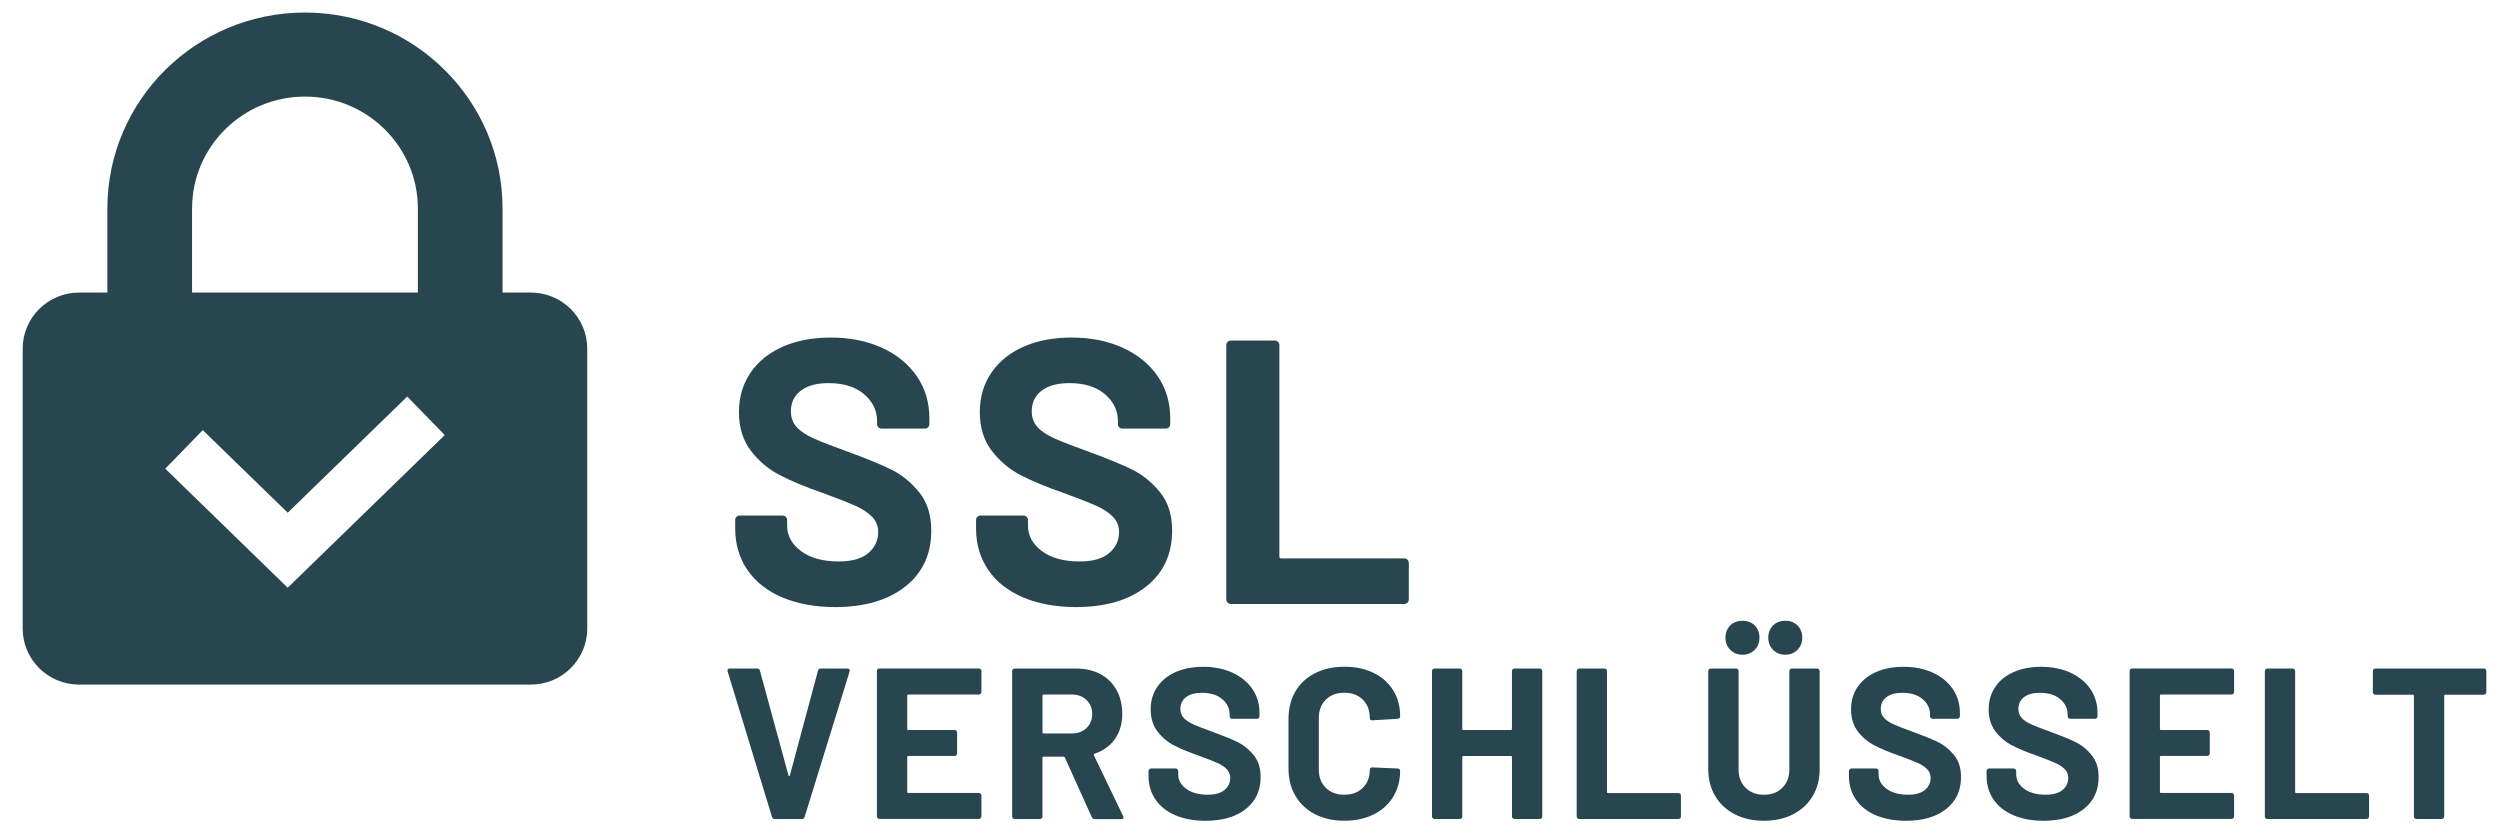 <?xml version="1.0" encoding="utf-8"?>
<!-- Generator: Adobe Illustrator 24.0.1, SVG Export Plug-In . SVG Version: 6.00 Build 0)  -->
<svg version="1.1" id="Ebene_1" xmlns="http://www.w3.org/2000/svg" xmlns:xlink="http://www.w3.org/1999/xlink" x="0px" y="0px"
	 width="93px" height="31px" viewBox="0 0 93 31" style="enable-background:new 0 0 93 31;" xml:space="preserve">
<style type="text/css">
	.st0{fill:#284650;}
	.st1{fill-rule:evenodd;clip-rule:evenodd;fill:#284650;}
</style>
<g>
	<title>ssl</title>
	<desc>Created with Sketch.</desc>
	<g>
		<path class="st0" d="M29.099,22.223c-0.56-0.238-0.992-0.578-1.295-1.021s-0.455-0.959-0.455-1.548v-0.308
			c0-0.047,0.016-0.086,0.049-0.119c0.032-0.032,0.072-0.049,0.119-0.049h1.596c0.046,0,0.086,0.017,0.119,0.049
			c0.032,0.033,0.049,0.072,0.049,0.119v0.21c0,0.373,0.172,0.688,0.518,0.945c0.345,0.257,0.812,0.385,1.4,0.385
			c0.495,0,0.863-0.104,1.106-0.315c0.243-0.21,0.364-0.469,0.364-0.776c0-0.225-0.075-0.413-0.224-0.567
			c-0.149-0.153-0.353-0.289-0.609-0.406c-0.257-0.116-0.665-0.277-1.225-0.482c-0.625-0.215-1.155-0.435-1.589-0.658
			c-0.434-0.224-0.798-0.529-1.092-0.917c-0.294-0.387-0.441-0.865-0.441-1.435c0-0.561,0.145-1.051,0.434-1.471
			c0.289-0.42,0.69-0.741,1.204-0.966c0.513-0.224,1.106-0.336,1.778-0.336c0.709,0,1.341,0.126,1.897,0.378
			c0.555,0.252,0.989,0.604,1.302,1.058c0.313,0.452,0.469,0.978,0.469,1.574v0.21c0,0.047-0.017,0.087-0.049,0.119
			c-0.033,0.033-0.073,0.049-0.119,0.049h-1.61c-0.047,0-0.086-0.016-0.119-0.049c-0.033-0.032-0.049-0.072-0.049-0.119v-0.111
			c0-0.393-0.161-0.726-0.483-1.001c-0.322-0.275-0.763-0.413-1.323-0.413c-0.439,0-0.782,0.093-1.029,0.279
			c-0.247,0.188-0.371,0.444-0.371,0.771c0,0.233,0.072,0.43,0.217,0.588c0.145,0.159,0.359,0.301,0.644,0.427
			s0.726,0.297,1.323,0.512c0.663,0.242,1.183,0.457,1.561,0.644c0.378,0.187,0.719,0.465,1.022,0.833
			c0.303,0.369,0.455,0.847,0.455,1.435c0,0.878-0.322,1.571-0.966,2.079c-0.644,0.509-1.517,0.764-2.618,0.764
			C30.312,22.58,29.659,22.461,29.099,22.223z"/>
		<path class="st0" d="M38.059,22.223c-0.56-0.238-0.992-0.578-1.295-1.021s-0.455-0.959-0.455-1.548v-0.308
			c0-0.047,0.016-0.086,0.049-0.119c0.032-0.032,0.072-0.049,0.119-0.049h1.596c0.046,0,0.086,0.017,0.119,0.049
			c0.032,0.033,0.049,0.072,0.049,0.119v0.21c0,0.373,0.172,0.688,0.518,0.945c0.345,0.257,0.812,0.385,1.4,0.385
			c0.495,0,0.863-0.104,1.106-0.315c0.243-0.21,0.364-0.469,0.364-0.776c0-0.225-0.075-0.413-0.224-0.567
			c-0.149-0.153-0.353-0.289-0.609-0.406c-0.257-0.116-0.665-0.277-1.225-0.482c-0.625-0.215-1.155-0.435-1.589-0.658
			c-0.434-0.224-0.798-0.529-1.092-0.917c-0.294-0.387-0.441-0.865-0.441-1.435c0-0.561,0.145-1.051,0.434-1.471
			c0.289-0.42,0.69-0.741,1.204-0.966c0.513-0.224,1.106-0.336,1.778-0.336c0.709,0,1.341,0.126,1.897,0.378
			c0.555,0.252,0.989,0.604,1.302,1.058c0.313,0.452,0.469,0.978,0.469,1.574v0.21c0,0.047-0.017,0.087-0.049,0.119
			c-0.033,0.033-0.073,0.049-0.119,0.049h-1.61c-0.047,0-0.086-0.016-0.119-0.049c-0.033-0.032-0.049-0.072-0.049-0.119v-0.111
			c0-0.393-0.161-0.726-0.483-1.001c-0.322-0.275-0.763-0.413-1.323-0.413c-0.439,0-0.782,0.093-1.029,0.279
			c-0.247,0.188-0.371,0.444-0.371,0.771c0,0.233,0.072,0.43,0.217,0.588c0.145,0.159,0.359,0.301,0.644,0.427
			s0.726,0.297,1.323,0.512c0.663,0.242,1.183,0.457,1.561,0.644c0.378,0.187,0.719,0.465,1.022,0.833
			c0.303,0.369,0.455,0.847,0.455,1.435c0,0.878-0.322,1.571-0.966,2.079c-0.644,0.509-1.517,0.764-2.618,0.764
			C39.272,22.58,38.619,22.461,38.059,22.223z"/>
		<path class="st0" d="M45.667,22.419c-0.033-0.033-0.049-0.072-0.049-0.119v-9.464c0-0.047,0.016-0.086,0.049-0.119
			c0.033-0.032,0.072-0.049,0.119-0.049h1.639c0.046,0,0.086,0.017,0.118,0.049c0.032,0.033,0.05,0.072,0.05,0.119v7.868
			c0,0.047,0.022,0.069,0.069,0.069h4.578c0.046,0,0.086,0.017,0.119,0.05c0.032,0.032,0.049,0.072,0.049,0.118V22.3
			c0,0.047-0.017,0.086-0.049,0.119c-0.033,0.032-0.073,0.049-0.119,0.049h-6.454C45.739,22.468,45.7,22.451,45.667,22.419z"/>
	</g>
	<g>
		<path class="st0" d="M28.717,30.388l-1.648-5.408l-0.008-0.031c0-0.054,0.029-0.08,0.088-0.08h1.008
			c0.059,0,0.096,0.026,0.112,0.08l1.064,3.903c0.005,0.017,0.014,0.024,0.024,0.024c0.01,0,0.019-0.008,0.024-0.024l1.048-3.903
			c0.016-0.054,0.053-0.08,0.112-0.08h0.984c0.032,0,0.056,0.011,0.072,0.031c0.016,0.021,0.019,0.049,0.008,0.08l-1.672,5.408
			c-0.016,0.054-0.051,0.08-0.104,0.08h-1.008C28.768,30.468,28.733,30.442,28.717,30.388z"/>
		<path class="st0" d="M36.481,25.808c-0.019,0.019-0.042,0.028-0.068,0.028h-2.624c-0.026,0-0.04,0.014-0.04,0.04v1.24
			c0,0.026,0.013,0.04,0.04,0.04h1.72c0.027,0,0.049,0.009,0.068,0.027s0.028,0.042,0.028,0.068v0.775
			c0,0.027-0.01,0.05-0.028,0.068s-0.041,0.028-0.068,0.028h-1.72c-0.026,0-0.04,0.013-0.04,0.04v1.296
			c0,0.026,0.013,0.04,0.04,0.04h2.624c0.027,0,0.049,0.009,0.068,0.027c0.019,0.02,0.028,0.042,0.028,0.068v0.776
			c0,0.026-0.009,0.049-0.028,0.067c-0.019,0.02-0.042,0.028-0.068,0.028h-3.696c-0.027,0-0.049-0.009-0.068-0.028
			c-0.019-0.019-0.028-0.041-0.028-0.067v-5.408c0-0.026,0.009-0.05,0.028-0.068c0.019-0.019,0.041-0.027,0.068-0.027h3.696
			c0.027,0,0.049,0.009,0.068,0.027c0.019,0.019,0.028,0.042,0.028,0.068v0.776C36.509,25.767,36.5,25.789,36.481,25.808z"/>
		<path class="st0" d="M40.613,30.396l-1-2.216c-0.011-0.021-0.027-0.032-0.048-0.032H38.82c-0.026,0-0.04,0.014-0.04,0.04v2.185
			c0,0.026-0.01,0.049-0.028,0.067c-0.019,0.02-0.042,0.028-0.068,0.028h-0.936c-0.027,0-0.049-0.009-0.068-0.028
			c-0.019-0.019-0.028-0.041-0.028-0.067v-5.408c0-0.026,0.009-0.05,0.028-0.068c0.019-0.019,0.041-0.027,0.068-0.027h2.288
			c0.341,0,0.641,0.069,0.9,0.208s0.458,0.336,0.6,0.592c0.141,0.256,0.212,0.552,0.212,0.888c0,0.363-0.091,0.674-0.272,0.932
			c-0.181,0.259-0.435,0.441-0.76,0.549c-0.026,0.011-0.035,0.029-0.024,0.056l1.088,2.264c0.01,0.021,0.016,0.038,0.016,0.048
			c0,0.043-0.029,0.064-0.088,0.064h-0.984C40.671,30.468,40.634,30.444,40.613,30.396z M38.781,25.876v1.368
			c0,0.026,0.013,0.04,0.04,0.04h1.048c0.224,0,0.407-0.067,0.548-0.2c0.141-0.134,0.212-0.307,0.212-0.521
			c0-0.213-0.071-0.388-0.212-0.523c-0.141-0.137-0.324-0.204-0.548-0.204H38.82C38.794,25.836,38.781,25.85,38.781,25.876z"/>
		<path class="st0" d="M43.725,30.328c-0.32-0.137-0.567-0.331-0.74-0.584c-0.173-0.254-0.26-0.549-0.26-0.885v-0.176
			c0-0.026,0.009-0.049,0.028-0.067c0.019-0.02,0.042-0.028,0.068-0.028h0.912c0.027,0,0.049,0.009,0.068,0.028
			c0.019,0.019,0.028,0.041,0.028,0.067v0.12c0,0.214,0.099,0.394,0.296,0.54s0.464,0.22,0.8,0.22c0.283,0,0.494-0.06,0.632-0.18
			s0.208-0.268,0.208-0.444c0-0.128-0.043-0.235-0.128-0.323c-0.085-0.089-0.202-0.166-0.348-0.232
			c-0.147-0.066-0.38-0.158-0.7-0.276c-0.357-0.122-0.66-0.248-0.908-0.376s-0.456-0.303-0.624-0.523
			c-0.168-0.222-0.252-0.495-0.252-0.82c0-0.32,0.083-0.6,0.248-0.84c0.165-0.24,0.395-0.424,0.688-0.552
			c0.293-0.128,0.632-0.192,1.016-0.192c0.405,0,0.766,0.072,1.084,0.216c0.316,0.145,0.564,0.346,0.744,0.604
			c0.178,0.259,0.268,0.559,0.268,0.899v0.12c0,0.027-0.01,0.05-0.027,0.068c-0.02,0.019-0.042,0.028-0.068,0.028h-0.92
			c-0.027,0-0.05-0.01-0.068-0.028s-0.027-0.041-0.027-0.068V26.58c0-0.225-0.093-0.415-0.277-0.572
			c-0.183-0.157-0.436-0.236-0.755-0.236c-0.25,0-0.447,0.054-0.588,0.16c-0.142,0.106-0.212,0.254-0.212,0.44
			c0,0.133,0.041,0.245,0.124,0.336c0.083,0.091,0.205,0.172,0.368,0.244c0.163,0.071,0.415,0.169,0.756,0.292
			c0.378,0.139,0.676,0.261,0.891,0.367c0.217,0.107,0.411,0.266,0.584,0.477c0.174,0.211,0.261,0.483,0.261,0.82
			c0,0.501-0.185,0.896-0.552,1.188c-0.368,0.291-0.867,0.437-1.496,0.437C44.418,30.532,44.045,30.464,43.725,30.328z"/>
		<path class="st0" d="M48.917,30.288c-0.314-0.163-0.558-0.391-0.729-0.685c-0.17-0.293-0.256-0.632-0.256-1.016V26.74
			c0-0.385,0.086-0.723,0.256-1.017c0.171-0.293,0.414-0.52,0.729-0.68s0.68-0.24,1.096-0.24c0.41,0,0.771,0.076,1.084,0.229
			c0.312,0.151,0.555,0.367,0.729,0.647c0.173,0.28,0.26,0.604,0.26,0.972c0,0.049-0.032,0.078-0.096,0.089l-0.937,0.056h-0.017
			c-0.053,0-0.08-0.029-0.08-0.088c0-0.283-0.086-0.51-0.26-0.681c-0.173-0.17-0.4-0.256-0.684-0.256
			c-0.288,0-0.52,0.086-0.691,0.256c-0.174,0.171-0.261,0.397-0.261,0.681v1.928c0,0.277,0.087,0.501,0.261,0.672
			c0.172,0.171,0.403,0.256,0.691,0.256c0.283,0,0.511-0.085,0.684-0.256c0.174-0.171,0.26-0.395,0.26-0.672
			c0-0.059,0.033-0.088,0.097-0.088l0.937,0.04c0.025,0,0.049,0.008,0.067,0.023c0.019,0.017,0.028,0.035,0.028,0.057
			c0,0.368-0.087,0.693-0.26,0.976c-0.174,0.283-0.416,0.502-0.729,0.656s-0.674,0.232-1.084,0.232
			C49.597,30.532,49.232,30.45,48.917,30.288z"/>
		<path class="st0" d="M56.273,24.896c0.019-0.019,0.041-0.027,0.068-0.027h0.936c0.026,0,0.049,0.009,0.068,0.027
			c0.018,0.019,0.027,0.042,0.027,0.068v5.408c0,0.026-0.01,0.049-0.027,0.067c-0.02,0.02-0.042,0.028-0.068,0.028h-0.936
			c-0.027,0-0.05-0.009-0.068-0.028c-0.02-0.019-0.028-0.041-0.028-0.067v-2.208c0-0.027-0.013-0.04-0.04-0.04h-1.768
			c-0.027,0-0.04,0.013-0.04,0.04v2.208c0,0.026-0.01,0.049-0.028,0.067c-0.019,0.02-0.041,0.028-0.068,0.028h-0.936
			c-0.027,0-0.049-0.009-0.068-0.028c-0.019-0.019-0.027-0.041-0.027-0.067v-5.408c0-0.026,0.009-0.05,0.027-0.068
			c0.02-0.019,0.041-0.027,0.068-0.027H54.3c0.027,0,0.05,0.009,0.068,0.027s0.028,0.042,0.028,0.068v2.152
			c0,0.026,0.013,0.04,0.04,0.04h1.768c0.027,0,0.04-0.014,0.04-0.04v-2.152C56.244,24.938,56.253,24.914,56.273,24.896z"/>
		<path class="st0" d="M58.681,30.44c-0.02-0.019-0.028-0.041-0.028-0.067v-5.408c0-0.026,0.009-0.05,0.028-0.068
			c0.019-0.019,0.041-0.027,0.068-0.027h0.936c0.026,0,0.049,0.009,0.068,0.027c0.018,0.019,0.027,0.042,0.027,0.068v4.496
			c0,0.026,0.014,0.04,0.04,0.04h2.616c0.027,0,0.049,0.009,0.068,0.027c0.018,0.02,0.027,0.042,0.027,0.068v0.776
			c0,0.026-0.01,0.049-0.027,0.067c-0.02,0.02-0.041,0.028-0.068,0.028h-3.688C58.722,30.468,58.699,30.459,58.681,30.44z"/>
		<path class="st0" d="M64.536,30.292c-0.312-0.16-0.555-0.386-0.729-0.676c-0.173-0.291-0.26-0.626-0.26-1.005v-3.647
			c0-0.026,0.01-0.05,0.028-0.068s0.041-0.027,0.067-0.027h0.937c0.026,0,0.05,0.009,0.067,0.027
			c0.02,0.019,0.029,0.042,0.029,0.068v3.656c0,0.282,0.086,0.511,0.26,0.684c0.173,0.174,0.4,0.26,0.684,0.26
			s0.511-0.086,0.684-0.26c0.174-0.173,0.26-0.401,0.26-0.684v-3.656c0-0.026,0.01-0.05,0.029-0.068
			c0.018-0.019,0.041-0.027,0.067-0.027h0.937c0.025,0,0.049,0.009,0.067,0.027s0.028,0.042,0.028,0.068v3.647
			c0,0.379-0.087,0.714-0.26,1.005c-0.174,0.29-0.416,0.516-0.729,0.676s-0.674,0.24-1.084,0.24S64.849,30.452,64.536,30.292z
			 M64.368,24.176c-0.12-0.12-0.18-0.271-0.18-0.452c0-0.187,0.059-0.339,0.176-0.456s0.27-0.176,0.456-0.176
			s0.339,0.059,0.456,0.176s0.176,0.27,0.176,0.456c0,0.182-0.061,0.332-0.18,0.452c-0.121,0.12-0.271,0.18-0.452,0.18
			C64.639,24.356,64.488,24.296,64.368,24.176z M65.96,24.176c-0.119-0.12-0.18-0.271-0.18-0.452c0-0.187,0.059-0.339,0.176-0.456
			s0.27-0.176,0.456-0.176s0.339,0.059,0.456,0.176s0.176,0.27,0.176,0.456c0,0.182-0.061,0.332-0.18,0.452
			c-0.12,0.12-0.271,0.18-0.452,0.18S66.08,24.296,65.96,24.176z"/>
		<path class="st0" d="M69.78,30.328c-0.32-0.137-0.566-0.331-0.74-0.584c-0.174-0.254-0.26-0.549-0.26-0.885v-0.176
			c0-0.026,0.01-0.049,0.027-0.067c0.02-0.02,0.042-0.028,0.068-0.028h0.912c0.027,0,0.049,0.009,0.068,0.028
			c0.019,0.019,0.027,0.041,0.027,0.067v0.12c0,0.214,0.1,0.394,0.297,0.54s0.463,0.22,0.799,0.22c0.283,0,0.494-0.06,0.633-0.18
			s0.208-0.268,0.208-0.444c0-0.128-0.043-0.235-0.128-0.323c-0.086-0.089-0.201-0.166-0.348-0.232
			c-0.147-0.066-0.381-0.158-0.701-0.276c-0.357-0.122-0.659-0.248-0.907-0.376s-0.456-0.303-0.624-0.523
			c-0.168-0.222-0.252-0.495-0.252-0.82c0-0.32,0.082-0.6,0.248-0.84c0.165-0.24,0.395-0.424,0.688-0.552s0.633-0.192,1.016-0.192
			c0.406,0,0.768,0.072,1.084,0.216c0.318,0.145,0.566,0.346,0.744,0.604c0.18,0.259,0.269,0.559,0.269,0.899v0.12
			c0,0.027-0.009,0.05-0.028,0.068c-0.019,0.019-0.041,0.028-0.068,0.028h-0.92c-0.026,0-0.049-0.01-0.067-0.028
			s-0.028-0.041-0.028-0.068V26.58c0-0.225-0.092-0.415-0.275-0.572s-0.437-0.236-0.756-0.236c-0.251,0-0.447,0.054-0.588,0.16
			c-0.143,0.106-0.213,0.254-0.213,0.44c0,0.133,0.041,0.245,0.125,0.336c0.082,0.091,0.205,0.172,0.367,0.244
			c0.162,0.071,0.414,0.169,0.756,0.292c0.379,0.139,0.676,0.261,0.893,0.367c0.216,0.107,0.41,0.266,0.584,0.477
			c0.173,0.211,0.26,0.483,0.26,0.82c0,0.501-0.184,0.896-0.553,1.188c-0.367,0.291-0.866,0.437-1.495,0.437
			C70.474,30.532,70.101,30.464,69.78,30.328z"/>
		<path class="st0" d="M74.9,30.328c-0.32-0.137-0.567-0.331-0.74-0.584c-0.173-0.254-0.26-0.549-0.26-0.885v-0.176
			c0-0.026,0.009-0.049,0.028-0.067c0.018-0.02,0.041-0.028,0.067-0.028h0.912c0.026,0,0.05,0.009,0.067,0.028
			c0.02,0.019,0.029,0.041,0.029,0.067v0.12c0,0.214,0.098,0.394,0.295,0.54s0.465,0.22,0.801,0.22c0.282,0,0.493-0.06,0.632-0.18
			s0.208-0.268,0.208-0.444c0-0.128-0.043-0.235-0.128-0.323c-0.085-0.089-0.202-0.166-0.349-0.232s-0.379-0.158-0.699-0.276
			c-0.357-0.122-0.66-0.248-0.908-0.376s-0.456-0.303-0.624-0.523c-0.168-0.222-0.252-0.495-0.252-0.82c0-0.32,0.083-0.6,0.248-0.84
			s0.395-0.424,0.688-0.552c0.293-0.128,0.631-0.192,1.016-0.192c0.404,0,0.766,0.072,1.084,0.216
			c0.316,0.145,0.564,0.346,0.744,0.604c0.178,0.259,0.268,0.559,0.268,0.899v0.12c0,0.027-0.01,0.05-0.027,0.068
			c-0.02,0.019-0.042,0.028-0.068,0.028h-0.92c-0.027,0-0.05-0.01-0.068-0.028s-0.027-0.041-0.027-0.068V26.58
			c0-0.225-0.093-0.415-0.277-0.572c-0.184-0.157-0.436-0.236-0.756-0.236c-0.25,0-0.446,0.054-0.588,0.16
			c-0.141,0.106-0.211,0.254-0.211,0.44c0,0.133,0.041,0.245,0.123,0.336c0.083,0.091,0.205,0.172,0.368,0.244
			c0.163,0.071,0.415,0.169,0.757,0.292c0.378,0.139,0.676,0.261,0.891,0.367c0.217,0.107,0.411,0.266,0.584,0.477
			c0.174,0.211,0.261,0.483,0.261,0.82c0,0.501-0.185,0.896-0.552,1.188c-0.368,0.291-0.867,0.437-1.496,0.437
			C75.594,30.532,75.22,30.464,74.9,30.328z"/>
		<path class="st0" d="M83.08,25.808c-0.019,0.019-0.042,0.028-0.068,0.028h-2.624c-0.026,0-0.039,0.014-0.039,0.04v1.24
			c0,0.026,0.013,0.04,0.039,0.04h1.721c0.026,0,0.049,0.009,0.067,0.027s0.028,0.042,0.028,0.068v0.775
			c0,0.027-0.01,0.05-0.028,0.068s-0.041,0.028-0.067,0.028h-1.721c-0.026,0-0.039,0.013-0.039,0.04v1.296
			c0,0.026,0.013,0.04,0.039,0.04h2.624c0.026,0,0.05,0.009,0.068,0.027c0.019,0.02,0.028,0.042,0.028,0.068v0.776
			c0,0.026-0.01,0.049-0.028,0.067c-0.019,0.02-0.042,0.028-0.068,0.028h-3.696c-0.026,0-0.049-0.009-0.067-0.028
			c-0.019-0.019-0.028-0.041-0.028-0.067v-5.408c0-0.026,0.01-0.05,0.028-0.068s0.041-0.027,0.067-0.027h3.696
			c0.026,0,0.05,0.009,0.068,0.027s0.028,0.042,0.028,0.068v0.776C83.108,25.767,83.099,25.789,83.08,25.808z"/>
		<path class="st0" d="M84.28,30.44c-0.02-0.019-0.028-0.041-0.028-0.067v-5.408c0-0.026,0.009-0.05,0.028-0.068
			c0.019-0.019,0.041-0.027,0.068-0.027h0.936c0.026,0,0.049,0.009,0.068,0.027c0.018,0.019,0.027,0.042,0.027,0.068v4.496
			c0,0.026,0.014,0.04,0.04,0.04h2.616c0.027,0,0.049,0.009,0.068,0.027c0.018,0.02,0.027,0.042,0.027,0.068v0.776
			c0,0.026-0.01,0.049-0.027,0.067c-0.02,0.02-0.041,0.028-0.068,0.028h-3.688C84.321,30.468,84.299,30.459,84.28,30.44z"/>
		<path class="st0" d="M92.464,24.896c0.019,0.019,0.028,0.042,0.028,0.068v0.784c0,0.026-0.01,0.049-0.028,0.067
			c-0.019,0.02-0.041,0.028-0.068,0.028h-1.432c-0.027,0-0.04,0.014-0.04,0.04v4.488c0,0.026-0.009,0.049-0.028,0.067
			c-0.019,0.02-0.041,0.028-0.067,0.028h-0.937c-0.026,0-0.049-0.009-0.068-0.028c-0.018-0.019-0.027-0.041-0.027-0.067v-4.488
			c0-0.026-0.014-0.04-0.04-0.04h-1.392c-0.027,0-0.05-0.009-0.068-0.028c-0.019-0.019-0.027-0.041-0.027-0.067v-0.784
			c0-0.026,0.009-0.05,0.027-0.068s0.041-0.027,0.068-0.027h4.031C92.423,24.868,92.445,24.877,92.464,24.896z"/>
	</g>
	<path class="st1" d="M19.745,10.883h-1.05V7.759c0-4.027-3.291-7.292-7.351-7.292S3.994,3.732,3.994,7.759v3.124h-1.05
		c-1.159,0-2.1,0.934-2.1,2.084v10.417c0,1.15,0.939,2.083,2.1,2.083h16.801c1.159,0,2.1-0.934,2.1-2.083V12.968
		C21.845,11.816,20.905,10.883,19.745,10.883z M7.145,7.759c0-2.301,1.881-4.166,4.2-4.166s4.2,1.866,4.2,4.166v3.124h-8.4V7.759z
		 M10.702,21.863l-4.554-4.428l1.395-1.434l3.16,3.072l4.446-4.322l1.395,1.434L10.702,21.863z"/>
</g>
</svg>
